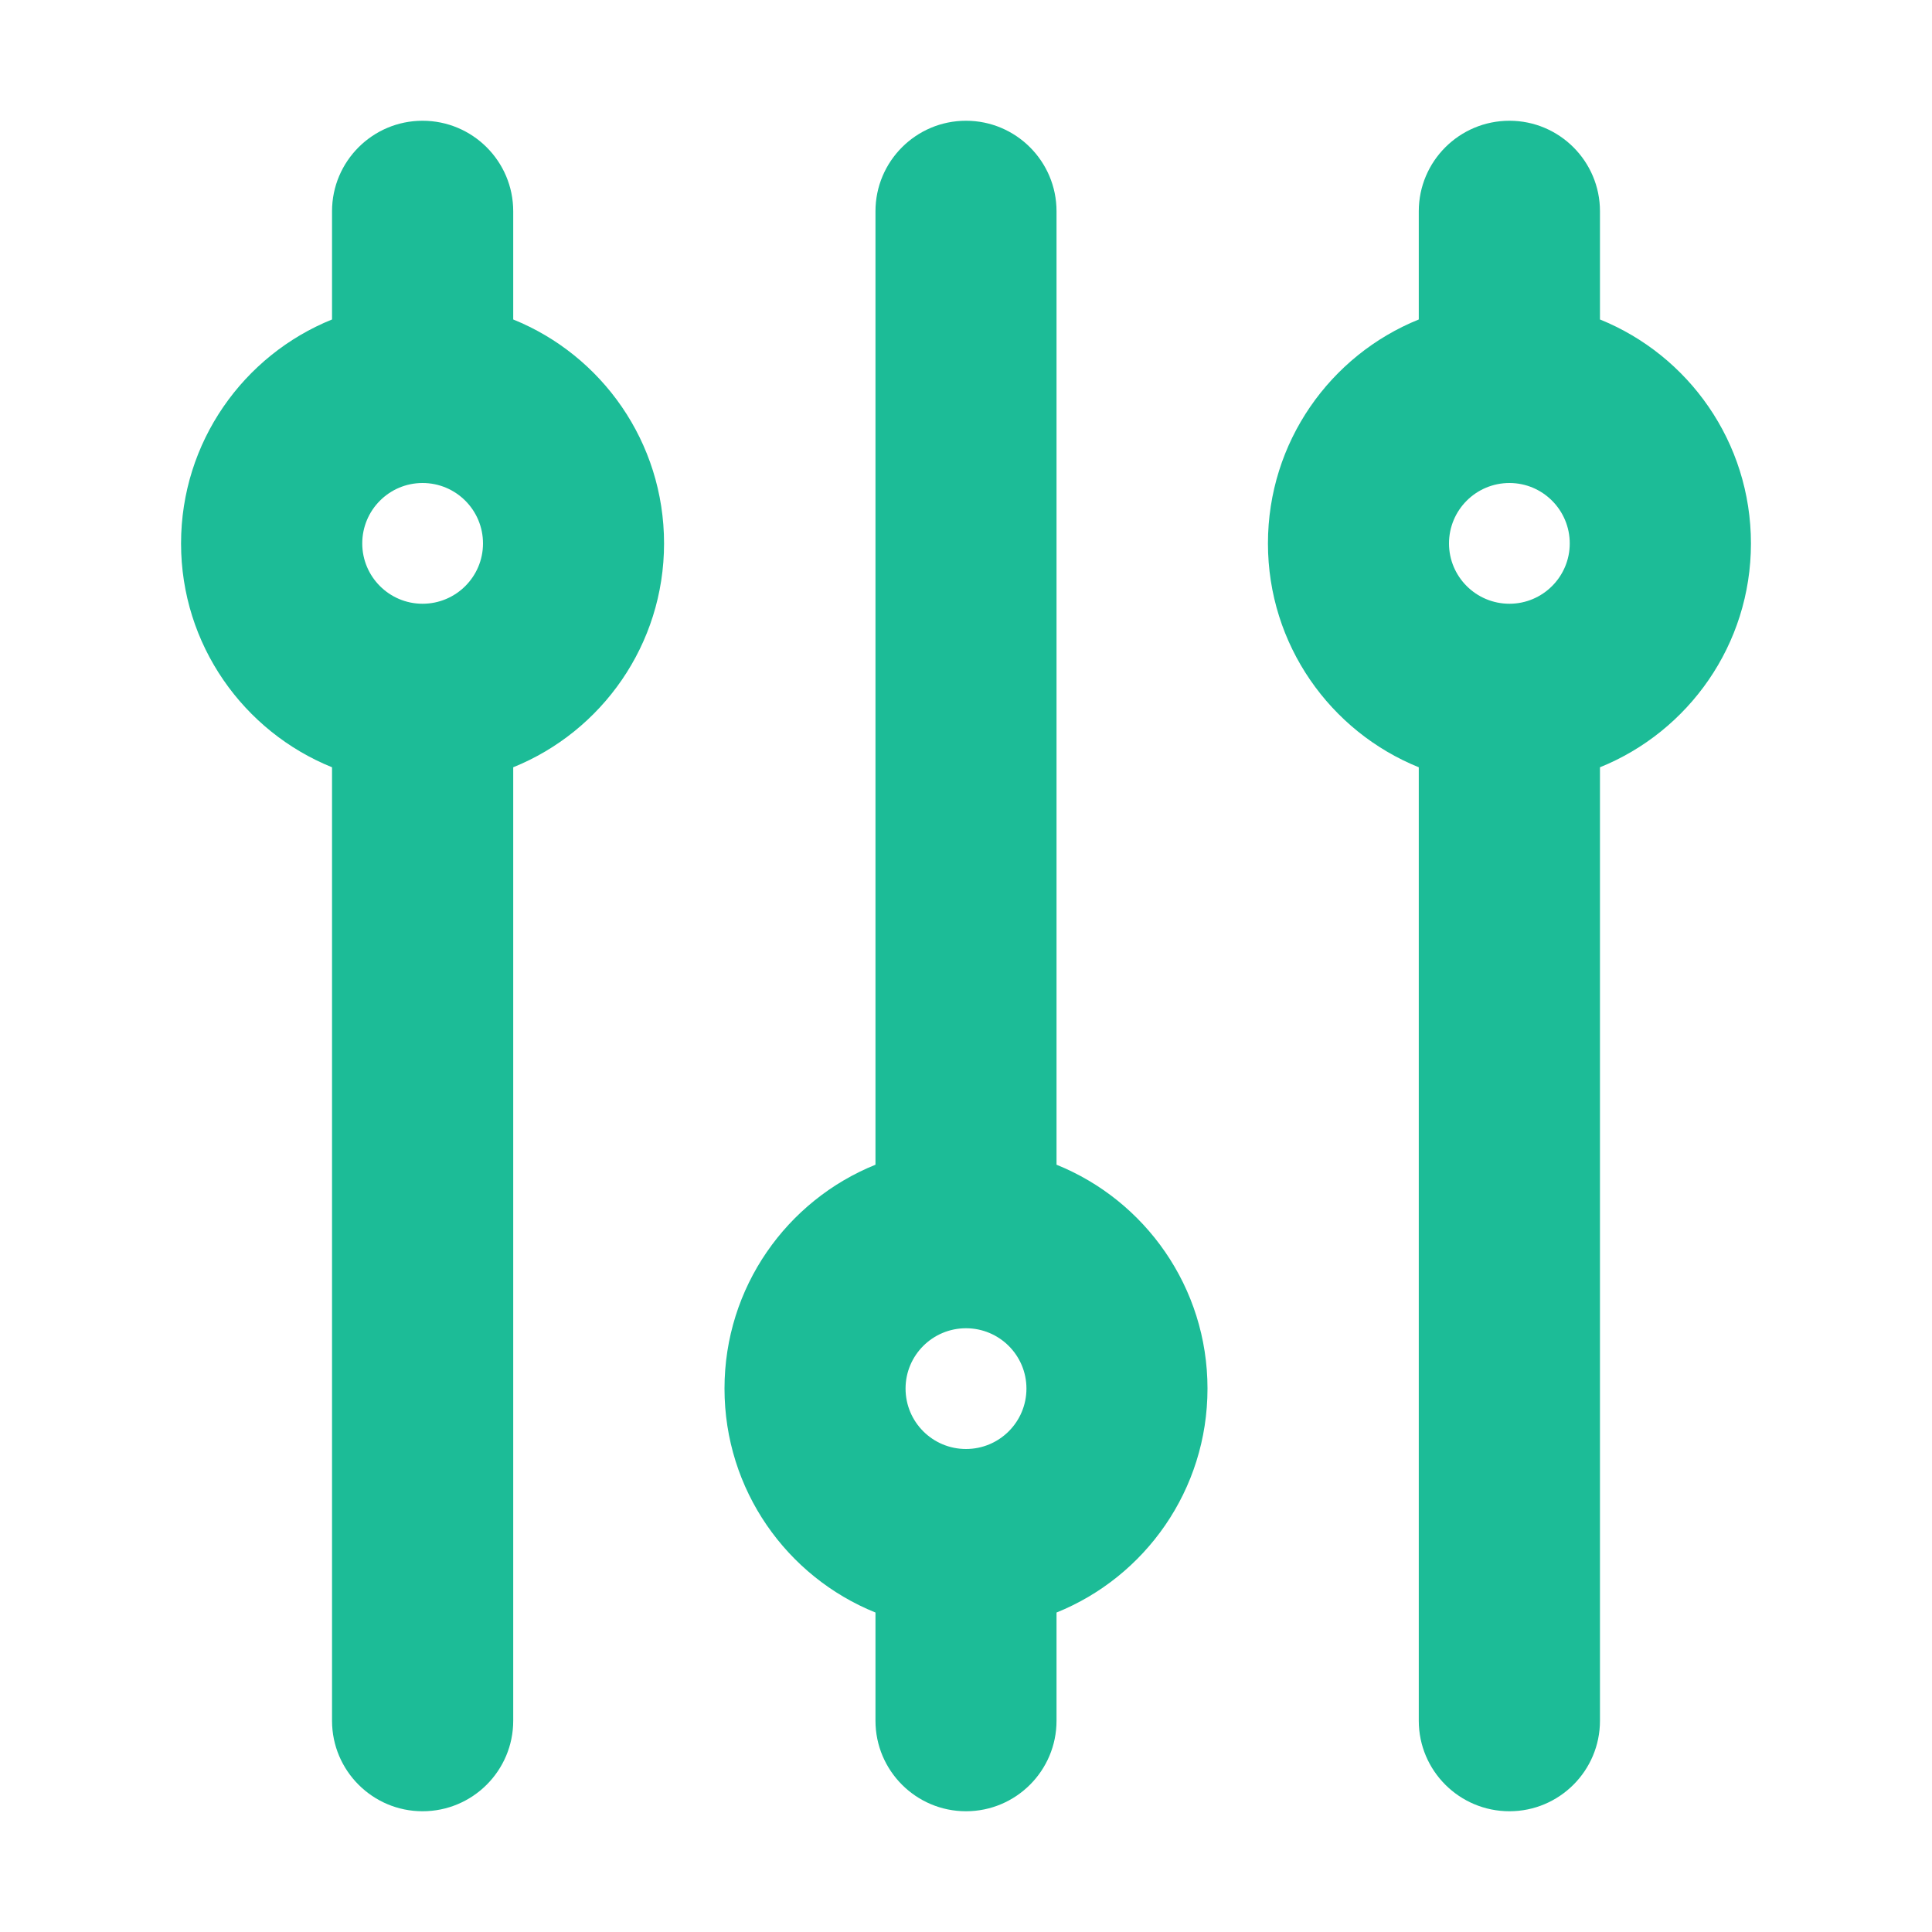 <?xml version="1.0" encoding="UTF-8"?> <svg xmlns="http://www.w3.org/2000/svg" width="14" height="14" viewBox="0 0 14 14" fill="none"><path fill-rule="evenodd" clip-rule="evenodd" d="M3.062 13.125C2.7 13.125 2.406 12.831 2.406 12.469V5.56C1.765 5.301 1.312 4.672 1.312 3.938C1.312 3.203 1.765 2.574 2.406 2.315V1.531C2.406 1.169 2.7 0.875 3.062 0.875C3.425 0.875 3.719 1.169 3.719 1.531V2.315C4.36 2.574 4.812 3.203 4.812 3.938C4.812 4.672 4.36 5.301 3.719 5.56V12.469C3.719 12.831 3.425 13.125 3.062 13.125ZM2.625 3.938C2.625 4.179 2.821 4.375 3.062 4.375C3.304 4.375 3.5 4.179 3.5 3.938C3.5 3.696 3.304 3.5 3.062 3.5C2.821 3.5 2.625 3.696 2.625 3.938Z" fill="#1CBC97"></path><path fill-rule="evenodd" clip-rule="evenodd" d="M6.344 12.469C6.344 12.831 6.638 13.125 7 13.125C7.362 13.125 7.656 12.831 7.656 12.469V11.685C8.298 11.426 8.75 10.797 8.75 10.062C8.75 9.328 8.298 8.699 7.656 8.44V1.531C7.656 1.169 7.362 0.875 7 0.875C6.638 0.875 6.344 1.169 6.344 1.531V8.44C5.702 8.699 5.25 9.328 5.25 10.062C5.25 10.797 5.702 11.426 6.344 11.685V12.469ZM7 10.5C6.758 10.5 6.562 10.304 6.562 10.062C6.562 9.821 6.758 9.625 7 9.625C7.242 9.625 7.438 9.821 7.438 10.062C7.438 10.304 7.242 10.5 7 10.5Z" fill="#1CBC97"></path><path fill-rule="evenodd" clip-rule="evenodd" d="M10.938 13.125C10.575 13.125 10.281 12.831 10.281 12.469V5.56C9.64 5.301 9.188 4.672 9.188 3.938C9.188 3.203 9.64 2.574 10.281 2.315V1.531C10.281 1.169 10.575 0.875 10.938 0.875C11.3 0.875 11.594 1.169 11.594 1.531V2.315C12.235 2.574 12.688 3.203 12.688 3.938C12.688 4.672 12.235 5.301 11.594 5.56V12.469C11.594 12.831 11.3 13.125 10.938 13.125ZM10.938 4.375C10.696 4.375 10.5 4.179 10.5 3.938C10.5 3.696 10.696 3.5 10.938 3.5C11.179 3.5 11.375 3.696 11.375 3.938C11.375 4.179 11.179 4.375 10.938 4.375Z" fill="#1CBC97"></path></svg> 